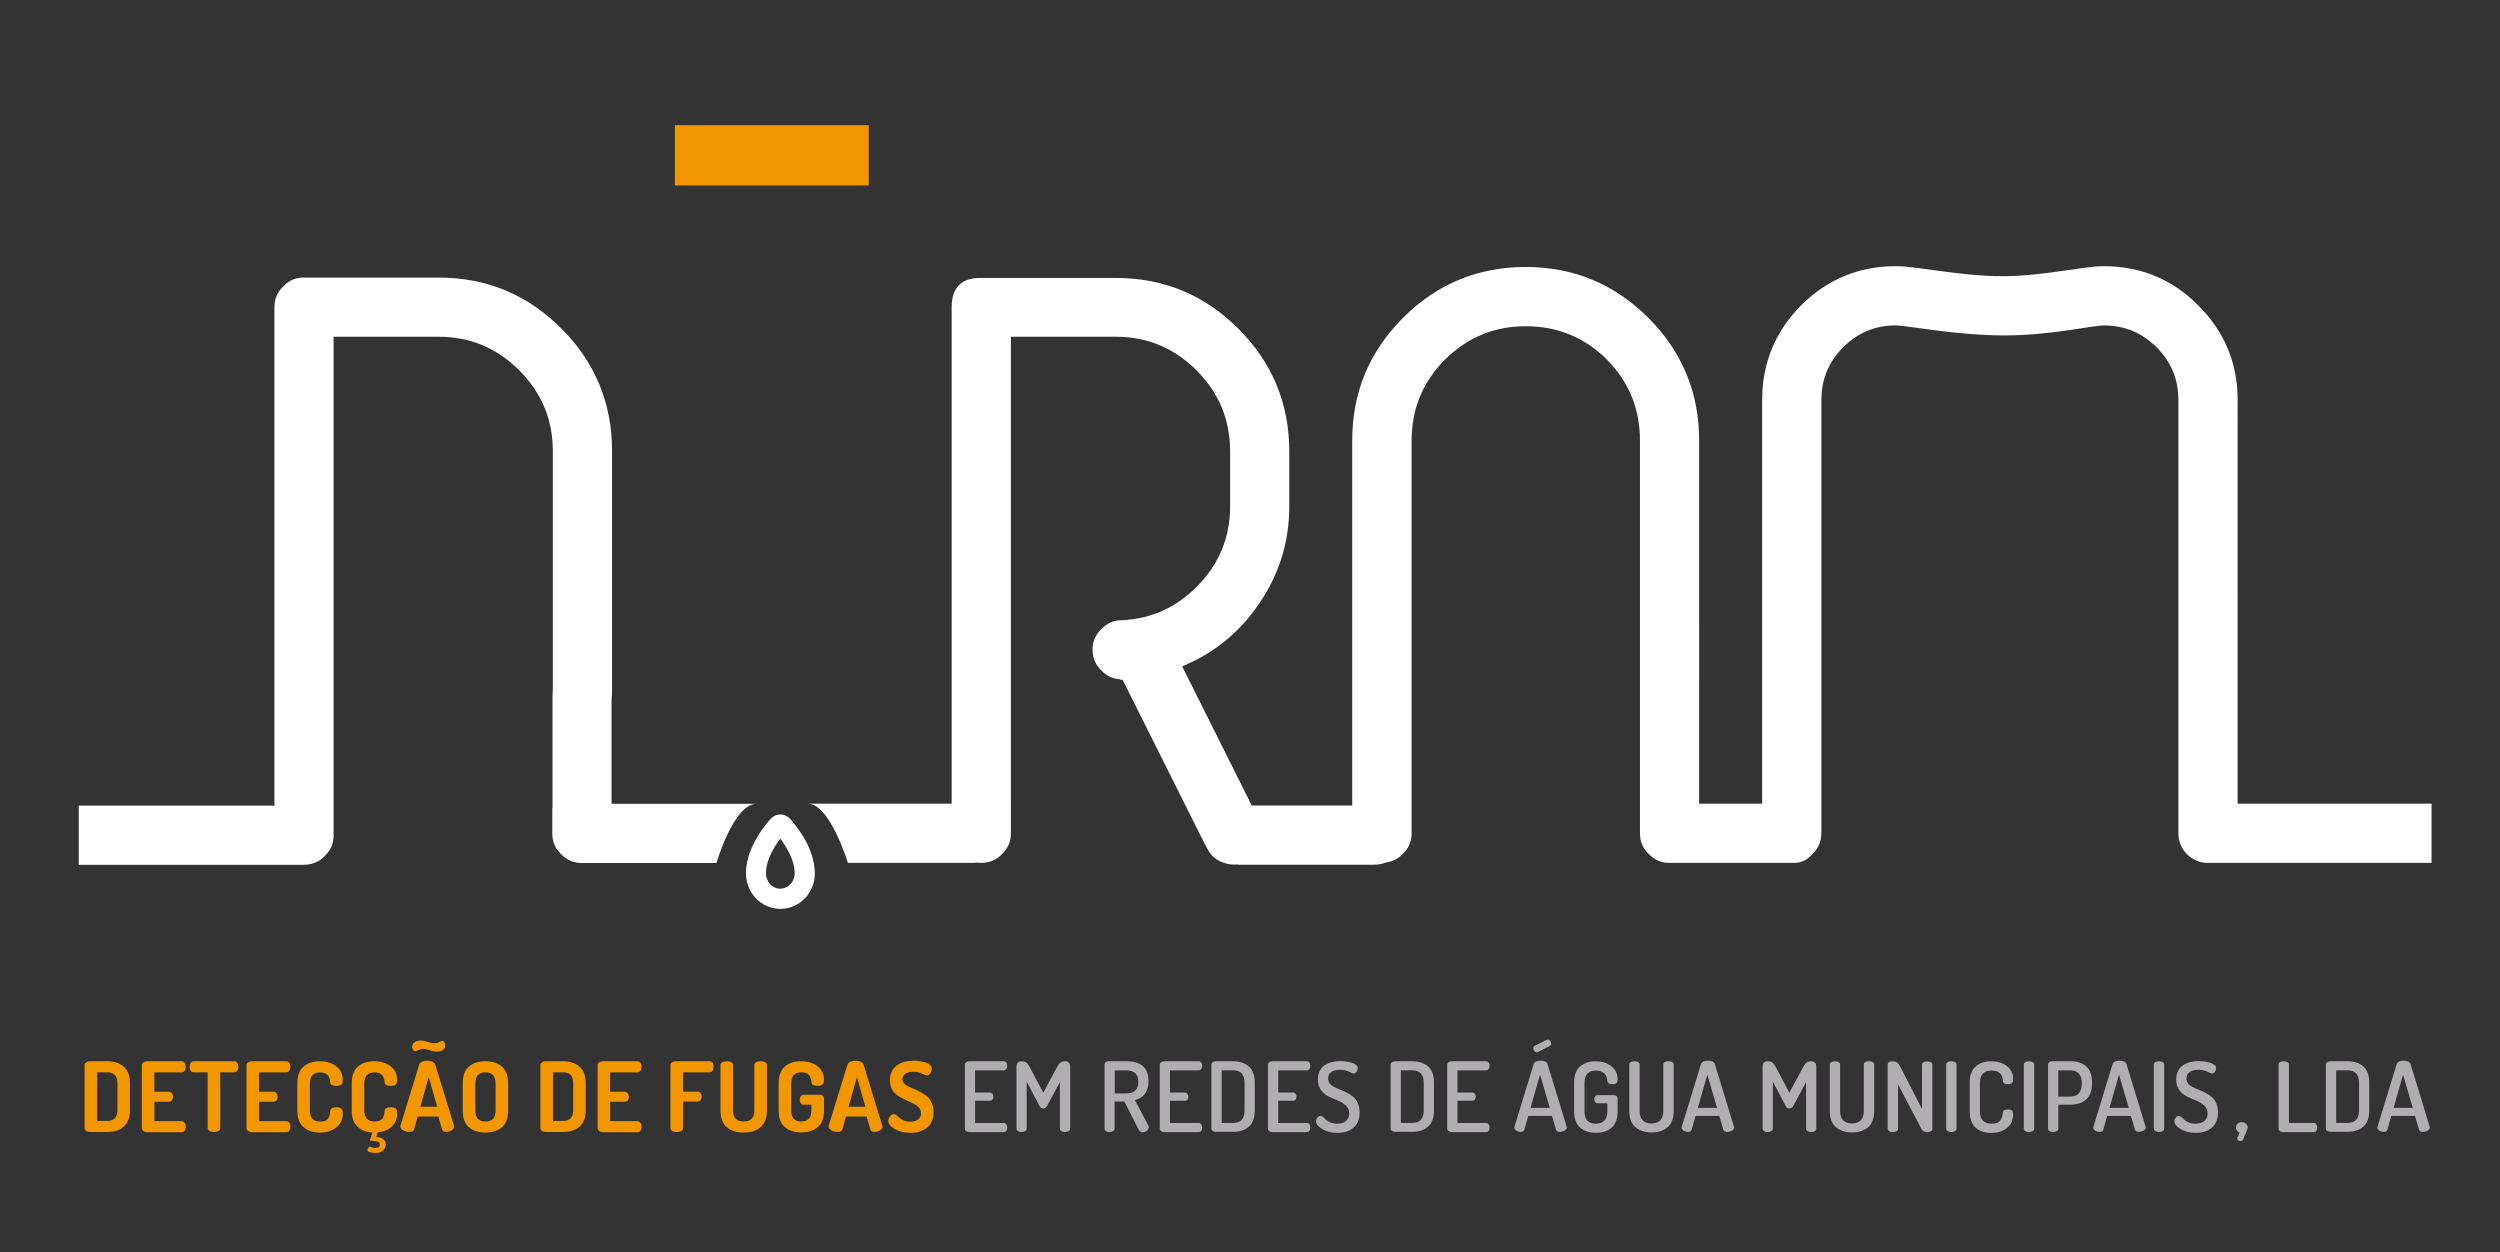 <?xml version="1.0" encoding="utf-8"?>
<!-- Generator: Adobe Illustrator 24.1.2, SVG Export Plug-In . SVG Version: 6.00 Build 0)  -->
<svg version="1.1" id="Layer_1" xmlns="http://www.w3.org/2000/svg" xmlns:xlink="http://www.w3.org/1999/xlink" x="0px" y="0px"
	 viewBox="0 0 341.88 171.25" style="enable-background:new 0 0 341.88 171.25;" xml:space="preserve">
<rect x="0" y="0" width="341.88" height="171.25" fill="#333333" stroke="none"/>
<style type="text/css">
	.st0{fill:#F39700;}
	.st1{fill:#B0AEB1;}
	.st2{fill:#FFFFFF;}
</style>
<g>
	<path class="st0" d="M11.57,154.27v-8.61c0-0.14,0.07-0.26,0.21-0.37c0.14-0.11,0.32-0.16,0.54-0.16h2.34
		c0.94,0,1.7,0.24,2.26,0.73c0.56,0.49,0.85,1.25,0.85,2.3v3.61c0,1.05-0.28,1.82-0.85,2.3c-0.56,0.49-1.32,0.73-2.26,0.73h-2.34
		c-0.22,0-0.4-0.05-0.54-0.16C11.64,154.53,11.57,154.41,11.57,154.27z M13.29,153.29h1.38c0.93,0,1.39-0.51,1.39-1.52v-3.61
		c0-1.01-0.46-1.52-1.39-1.52h-1.38V153.29z"/>
	<path class="st0" d="M19.4,154.26v-8.58c0-0.17,0.07-0.3,0.22-0.4c0.15-0.1,0.33-0.15,0.53-0.15h4.71c0.18,0,0.31,0.08,0.4,0.23
		c0.09,0.15,0.14,0.32,0.14,0.52c0,0.21-0.05,0.39-0.15,0.54c-0.1,0.15-0.23,0.23-0.4,0.23h-3.74v2.65h2.01
		c0.17,0,0.3,0.07,0.4,0.21c0.1,0.14,0.15,0.3,0.15,0.48c0,0.17-0.05,0.32-0.14,0.46c-0.09,0.14-0.23,0.21-0.4,0.21h-2.01v2.66h3.74
		c0.17,0,0.3,0.08,0.4,0.23c0.1,0.15,0.15,0.33,0.15,0.54c0,0.19-0.05,0.37-0.14,0.51c-0.09,0.15-0.23,0.23-0.4,0.23h-4.71
		c-0.2,0-0.38-0.05-0.53-0.15C19.47,154.56,19.4,154.42,19.4,154.26z"/>
	<path class="st0" d="M25.93,145.88c0-0.2,0.05-0.37,0.14-0.52c0.09-0.15,0.23-0.23,0.4-0.23h5.59c0.18,0,0.31,0.08,0.4,0.23
		c0.09,0.15,0.14,0.32,0.14,0.52c0,0.21-0.05,0.38-0.15,0.53c-0.1,0.15-0.23,0.23-0.4,0.23h-1.93v7.62c0,0.17-0.09,0.3-0.26,0.4
		c-0.17,0.1-0.37,0.15-0.6,0.15c-0.24,0-0.44-0.05-0.61-0.15c-0.17-0.1-0.25-0.23-0.25-0.4v-7.62h-1.94c-0.17,0-0.3-0.07-0.4-0.22
		C25.98,146.27,25.93,146.09,25.93,145.88z"/>
	<path class="st0" d="M33.71,154.26v-8.58c0-0.17,0.07-0.3,0.22-0.4c0.15-0.1,0.33-0.15,0.53-0.15h4.71c0.18,0,0.31,0.08,0.4,0.23
		c0.09,0.15,0.14,0.32,0.14,0.52c0,0.21-0.05,0.39-0.15,0.54c-0.1,0.15-0.23,0.23-0.4,0.23h-3.74v2.65h2.01
		c0.17,0,0.3,0.07,0.4,0.21c0.1,0.14,0.15,0.3,0.15,0.48c0,0.17-0.05,0.32-0.14,0.46c-0.09,0.14-0.23,0.21-0.4,0.21h-2.01v2.66h3.74
		c0.17,0,0.3,0.08,0.4,0.23c0.1,0.15,0.15,0.33,0.15,0.54c0,0.19-0.05,0.37-0.14,0.51c-0.09,0.15-0.23,0.23-0.4,0.23h-4.71
		c-0.2,0-0.38-0.05-0.53-0.15C33.78,154.56,33.71,154.42,33.71,154.26z"/>
	<path class="st0" d="M40.66,151.85v-3.69c0-1.04,0.28-1.81,0.85-2.3c0.56-0.49,1.3-0.73,2.21-0.73c0.93,0,1.68,0.23,2.27,0.69
		c0.59,0.46,0.88,1.07,0.88,1.83c0,0.33-0.07,0.55-0.2,0.67c-0.13,0.12-0.35,0.18-0.66,0.18c-0.56,0-0.85-0.18-0.86-0.54
		c-0.01-0.12-0.02-0.21-0.03-0.3c-0.01-0.08-0.05-0.19-0.11-0.33c-0.06-0.14-0.13-0.25-0.22-0.34c-0.09-0.09-0.22-0.17-0.4-0.24
		c-0.18-0.07-0.38-0.1-0.62-0.1c-0.93,0-1.39,0.51-1.39,1.52v3.69c0,1.01,0.47,1.52,1.42,1.52c0.28,0,0.52-0.04,0.71-0.13
		c0.19-0.09,0.33-0.21,0.41-0.38c0.08-0.16,0.14-0.31,0.17-0.44c0.03-0.13,0.05-0.28,0.06-0.47c0.03-0.36,0.31-0.54,0.85-0.54
		c0.31,0,0.53,0.06,0.67,0.18c0.14,0.12,0.21,0.34,0.21,0.67c0,0.79-0.29,1.43-0.88,1.9c-0.59,0.48-1.35,0.71-2.28,0.71
		c-0.91,0-1.64-0.24-2.2-0.73C40.94,153.66,40.66,152.89,40.66,151.85z"/>
	<path class="st0" d="M48.1,151.85v-3.69c0-1.04,0.28-1.81,0.85-2.3c0.56-0.49,1.3-0.73,2.21-0.73c0.93,0,1.68,0.23,2.27,0.69
		c0.59,0.46,0.88,1.07,0.88,1.83c0,0.33-0.07,0.55-0.2,0.67c-0.13,0.12-0.35,0.18-0.66,0.18c-0.56,0-0.85-0.18-0.86-0.54
		c-0.01-0.12-0.02-0.21-0.03-0.3c-0.01-0.08-0.05-0.19-0.11-0.33c-0.06-0.14-0.13-0.25-0.22-0.34c-0.09-0.09-0.22-0.17-0.4-0.24
		c-0.18-0.07-0.38-0.1-0.62-0.1c-0.93,0-1.39,0.51-1.39,1.52v3.68c0,1.01,0.47,1.52,1.42,1.52c0.28,0,0.52-0.04,0.71-0.13
		c0.19-0.09,0.33-0.21,0.41-0.38c0.08-0.16,0.14-0.31,0.17-0.44c0.03-0.13,0.05-0.28,0.06-0.47c0.03-0.36,0.31-0.54,0.85-0.54
		c0.31,0,0.53,0.06,0.67,0.18c0.14,0.12,0.21,0.34,0.21,0.67c0,0.73-0.24,1.32-0.73,1.79c-0.49,0.47-1.14,0.74-1.94,0.82l-0.2,0.62
		c0.43,0.02,0.76,0.12,0.98,0.31c0.22,0.19,0.33,0.42,0.33,0.71c0,0.29-0.11,0.56-0.34,0.8c-0.22,0.24-0.58,0.36-1.05,0.36
		c-0.26,0-0.52-0.03-0.76-0.1c-0.24-0.07-0.36-0.16-0.36-0.28c0-0.08,0.03-0.18,0.09-0.3c0.06-0.12,0.13-0.19,0.22-0.19
		c0.03,0,0.12,0.03,0.28,0.09c0.16,0.06,0.32,0.09,0.49,0.09c0.41,0,0.62-0.15,0.62-0.44c0-0.29-0.21-0.45-0.63-0.49l-0.73-0.07
		l0.32-1.11c-0.84-0.04-1.51-0.31-2.02-0.8C48.35,153.57,48.1,152.84,48.1,151.85z"/>
	<path class="st0" d="M54.74,154.04c0-0.02,0.01-0.07,0.03-0.14l2.56-8.32c0.05-0.17,0.18-0.3,0.39-0.39
		c0.21-0.09,0.44-0.14,0.71-0.14c0.26,0,0.5,0.05,0.71,0.15c0.21,0.1,0.34,0.24,0.4,0.43l2.55,8.32c0.02,0.07,0.03,0.11,0.03,0.13
		c0,0.19-0.12,0.36-0.36,0.5c-0.24,0.14-0.48,0.21-0.73,0.21c-0.33,0-0.52-0.11-0.58-0.34l-0.5-1.76h-2.83l-0.49,1.76
		c-0.07,0.23-0.29,0.34-0.66,0.34c-0.29,0-0.56-0.07-0.83-0.22C54.87,154.43,54.74,154.25,54.74,154.04z M56.36,143.19
		c0-0.24,0.08-0.44,0.24-0.58c0.16-0.14,0.31-0.23,0.46-0.26c0.15-0.03,0.29-0.05,0.44-0.06c0.26,0,0.59,0.06,0.97,0.19
		c0.38,0.13,0.68,0.19,0.91,0.19c0.21,0,0.43-0.05,0.64-0.16c0.22-0.11,0.36-0.16,0.43-0.16c0.15,0,0.26,0.07,0.33,0.2
		c0.07,0.13,0.11,0.25,0.11,0.36c0,0.19-0.04,0.36-0.13,0.48c-0.08,0.13-0.19,0.22-0.33,0.28c-0.14,0.06-0.26,0.1-0.36,0.11
		c-0.11,0.02-0.21,0.03-0.3,0.03c-0.31,0-0.65-0.06-1.02-0.19c-0.37-0.13-0.66-0.19-0.86-0.19c-0.21,0-0.43,0.05-0.65,0.16
		c-0.22,0.11-0.37,0.16-0.44,0.16c-0.15,0-0.26-0.07-0.33-0.2C56.4,143.41,56.36,143.29,56.36,143.19z M57.49,151.35h2.29
		l-1.15-4.06L57.49,151.35z"/>
	<path class="st0" d="M63.28,151.85v-3.69c0-1.05,0.28-1.82,0.84-2.3c0.56-0.49,1.31-0.73,2.26-0.73c0.94,0,1.7,0.24,2.26,0.73
		c0.56,0.49,0.85,1.25,0.85,2.3v3.69c0,1.05-0.28,1.82-0.85,2.3c-0.56,0.48-1.32,0.73-2.26,0.73c-0.94,0-1.7-0.24-2.26-0.73
		C63.56,153.67,63.28,152.9,63.28,151.85z M65,151.85c0,1.01,0.46,1.52,1.38,1.52c0.93,0,1.39-0.51,1.39-1.52v-3.69
		c0-1.01-0.46-1.52-1.39-1.52c-0.92,0-1.38,0.51-1.38,1.52V151.85z"/>
	<path class="st0" d="M73.9,154.27v-8.61c0-0.14,0.07-0.26,0.21-0.37c0.14-0.11,0.32-0.16,0.54-0.16h2.34c0.94,0,1.7,0.24,2.26,0.73
		c0.56,0.49,0.85,1.25,0.85,2.3v3.61c0,1.05-0.28,1.82-0.85,2.3c-0.56,0.49-1.32,0.73-2.26,0.73h-2.34c-0.22,0-0.4-0.05-0.54-0.16
		C73.97,154.53,73.9,154.41,73.9,154.27z M75.62,153.29h1.38c0.93,0,1.39-0.51,1.39-1.52v-3.61c0-1.01-0.46-1.52-1.39-1.52h-1.38
		V153.29z"/>
	<path class="st0" d="M81.73,154.26v-8.58c0-0.17,0.07-0.3,0.22-0.4c0.15-0.1,0.33-0.15,0.53-0.15h4.71c0.18,0,0.31,0.08,0.4,0.23
		c0.09,0.15,0.14,0.32,0.14,0.52c0,0.21-0.05,0.39-0.15,0.54c-0.1,0.15-0.23,0.23-0.4,0.23h-3.74v2.65h2.01
		c0.17,0,0.3,0.07,0.4,0.21c0.1,0.14,0.15,0.3,0.15,0.48c0,0.17-0.05,0.32-0.14,0.46c-0.09,0.14-0.23,0.21-0.4,0.21h-2.01v2.66h3.74
		c0.17,0,0.3,0.08,0.4,0.23c0.1,0.15,0.15,0.33,0.15,0.54c0,0.19-0.05,0.37-0.14,0.51c-0.09,0.15-0.23,0.23-0.4,0.23h-4.71
		c-0.2,0-0.38-0.05-0.53-0.15C81.8,154.56,81.73,154.42,81.73,154.26z"/>
	<path class="st0" d="M91.69,154.26v-8.58c0-0.17,0.07-0.3,0.22-0.4c0.15-0.1,0.33-0.15,0.53-0.15h4.62c0.18,0,0.31,0.07,0.4,0.22
		c0.09,0.15,0.13,0.32,0.13,0.52c0,0.21-0.05,0.39-0.14,0.54c-0.09,0.15-0.22,0.23-0.39,0.23h-3.65v2.65h2.02
		c0.17,0,0.3,0.07,0.39,0.2c0.09,0.13,0.14,0.29,0.14,0.49c0,0.18-0.05,0.33-0.14,0.46c-0.09,0.13-0.22,0.2-0.39,0.2h-2.02v3.63
		c0,0.17-0.09,0.3-0.26,0.4c-0.17,0.1-0.37,0.15-0.6,0.15c-0.24,0-0.44-0.05-0.61-0.15C91.77,154.56,91.69,154.42,91.69,154.26z"/>
	<path class="st0" d="M98.53,151.85v-6.19c0-0.18,0.08-0.31,0.25-0.4c0.17-0.09,0.37-0.13,0.61-0.13c0.24,0,0.44,0.04,0.61,0.13
		c0.17,0.09,0.25,0.22,0.25,0.4v6.19c0,1.01,0.48,1.52,1.45,1.52c0.97,0,1.46-0.51,1.46-1.52v-6.19c0-0.18,0.08-0.31,0.25-0.4
		c0.17-0.09,0.37-0.13,0.61-0.13c0.24,0,0.44,0.04,0.61,0.13c0.17,0.09,0.25,0.22,0.25,0.4v6.19c0,1.04-0.29,1.81-0.87,2.3
		c-0.58,0.49-1.35,0.73-2.31,0.73s-1.73-0.24-2.31-0.73C98.82,153.67,98.53,152.9,98.53,151.85z"/>
	<path class="st0" d="M106.48,151.85v-3.69c0-1.04,0.28-1.81,0.84-2.3c0.56-0.49,1.29-0.73,2.2-0.73c0.93,0,1.7,0.23,2.28,0.69
		c0.59,0.46,0.88,1.08,0.88,1.85c0,0.32-0.07,0.53-0.21,0.65c-0.14,0.11-0.36,0.17-0.65,0.17c-0.56,0-0.85-0.18-0.86-0.54
		c-0.03-0.39-0.14-0.7-0.33-0.95c-0.19-0.24-0.54-0.36-1.04-0.36c-0.93,0-1.39,0.51-1.39,1.52v3.69c0,1.01,0.46,1.52,1.38,1.52
		c0.44,0,0.78-0.13,1.02-0.38c0.24-0.25,0.36-0.63,0.36-1.14v-0.78h-1.07c-0.17,0-0.3-0.07-0.39-0.2c-0.09-0.13-0.14-0.29-0.14-0.48
		c0-0.18,0.05-0.33,0.15-0.47c0.1-0.14,0.23-0.21,0.38-0.21h2.25c0.17,0,0.3,0.05,0.4,0.16c0.1,0.11,0.15,0.24,0.15,0.39v1.57
		c0,1.05-0.28,1.82-0.85,2.3c-0.56,0.48-1.32,0.73-2.26,0.73c-0.94,0-1.7-0.24-2.25-0.73C106.76,153.67,106.48,152.9,106.48,151.85z
		"/>
	<path class="st0" d="M113.31,154.04c0-0.02,0.01-0.07,0.03-0.14l2.56-8.32c0.05-0.17,0.18-0.3,0.39-0.39
		c0.21-0.09,0.44-0.14,0.71-0.14c0.26,0,0.5,0.05,0.71,0.15c0.21,0.1,0.34,0.24,0.4,0.43l2.55,8.32c0.02,0.07,0.03,0.11,0.03,0.13
		c0,0.19-0.12,0.36-0.36,0.5c-0.24,0.14-0.48,0.21-0.73,0.21c-0.33,0-0.52-0.11-0.58-0.34l-0.5-1.76h-2.83l-0.49,1.76
		c-0.07,0.23-0.29,0.34-0.66,0.34c-0.29,0-0.56-0.07-0.83-0.22C113.44,154.43,113.31,154.25,113.31,154.04z M116.05,151.35h2.29
		l-1.15-4.06L116.05,151.35z"/>
	<path class="st0" d="M121.47,153.28c0-0.2,0.08-0.41,0.23-0.61c0.15-0.21,0.33-0.31,0.52-0.31c0.11,0,0.24,0.05,0.39,0.16
		c0.15,0.11,0.29,0.23,0.42,0.36c0.14,0.13,0.33,0.25,0.59,0.36c0.26,0.11,0.54,0.16,0.85,0.16c0.42,0,0.78-0.1,1.06-0.29
		c0.28-0.19,0.42-0.48,0.42-0.86c0-0.26-0.08-0.5-0.23-0.71c-0.15-0.21-0.36-0.38-0.61-0.52c-0.25-0.14-0.53-0.27-0.83-0.4
		c-0.3-0.13-0.6-0.27-0.91-0.43c-0.3-0.16-0.58-0.34-0.83-0.54c-0.25-0.2-0.45-0.46-0.61-0.79c-0.15-0.33-0.23-0.71-0.23-1.13
		c0-0.47,0.09-0.89,0.28-1.26c0.19-0.36,0.44-0.64,0.76-0.84c0.32-0.2,0.66-0.35,1.02-0.44c0.36-0.09,0.74-0.14,1.15-0.14
		c0.23,0,0.47,0.02,0.73,0.05c0.26,0.03,0.53,0.08,0.81,0.16c0.29,0.07,0.52,0.19,0.7,0.34c0.18,0.15,0.27,0.34,0.27,0.54
		c0,0.2-0.06,0.4-0.18,0.61c-0.12,0.21-0.29,0.32-0.5,0.32c-0.08,0-0.3-0.08-0.65-0.25c-0.35-0.17-0.74-0.25-1.18-0.25
		c-0.48,0-0.84,0.09-1.1,0.27c-0.26,0.18-0.39,0.43-0.39,0.75c0,0.26,0.11,0.48,0.32,0.67c0.21,0.19,0.47,0.34,0.79,0.46
		c0.31,0.12,0.65,0.27,1.02,0.45c0.37,0.18,0.71,0.38,1.02,0.59c0.31,0.21,0.58,0.52,0.79,0.92c0.21,0.4,0.32,0.87,0.32,1.41
		c0,0.9-0.29,1.6-0.87,2.09c-0.58,0.49-1.34,0.74-2.28,0.74c-0.84,0-1.56-0.17-2.16-0.52C121.77,154.06,121.47,153.68,121.47,153.28
		z"/>
</g>
<g>
	<path class="st1" d="M131.95,154.34v-8.74c0-0.14,0.06-0.25,0.18-0.34c0.12-0.08,0.27-0.13,0.44-0.13h4.71
		c0.15,0,0.26,0.06,0.34,0.19c0.08,0.12,0.12,0.27,0.12,0.42c0,0.18-0.04,0.33-0.13,0.45c-0.08,0.12-0.2,0.19-0.34,0.19h-3.93v3.03
		h2.04c0.14,0,0.25,0.06,0.34,0.17c0.08,0.11,0.13,0.25,0.13,0.4c0,0.14-0.04,0.27-0.12,0.38c-0.08,0.11-0.19,0.17-0.34,0.17h-2.04
		v3.04h3.93c0.14,0,0.25,0.06,0.34,0.19c0.08,0.12,0.13,0.27,0.13,0.45c0,0.16-0.04,0.3-0.12,0.42c-0.08,0.12-0.19,0.19-0.34,0.19
		h-4.71c-0.17,0-0.31-0.04-0.44-0.13C132.01,154.59,131.95,154.48,131.95,154.34z"/>
	<path class="st1" d="M139.01,154.34v-8.51c0-0.24,0.07-0.41,0.2-0.53c0.13-0.12,0.3-0.17,0.5-0.17c0.26,0,0.47,0.06,0.63,0.17
		c0.16,0.11,0.32,0.32,0.48,0.63l1.85,3.51l1.88-3.51c0.16-0.31,0.32-0.52,0.48-0.63c0.16-0.11,0.37-0.17,0.62-0.17
		c0.2,0,0.37,0.06,0.5,0.17c0.13,0.11,0.2,0.29,0.2,0.53v8.51c0,0.14-0.07,0.25-0.21,0.34c-0.14,0.08-0.3,0.13-0.5,0.13
		c-0.19,0-0.35-0.04-0.49-0.13c-0.14-0.08-0.21-0.2-0.21-0.34v-6.35l-1.77,3.28c-0.13,0.21-0.3,0.32-0.52,0.32
		c-0.21,0-0.37-0.11-0.48-0.32l-1.77-3.36v6.43c0,0.14-0.07,0.25-0.21,0.34c-0.14,0.08-0.3,0.13-0.5,0.13
		c-0.18,0-0.35-0.04-0.49-0.13C139.08,154.59,139.01,154.48,139.01,154.34z"/>
	<path class="st1" d="M151.05,154.34v-8.76c0-0.12,0.04-0.23,0.13-0.32c0.09-0.09,0.2-0.13,0.33-0.13h2.51c2.03,0,3.04,0.9,3.04,2.7
		c0,0.75-0.17,1.33-0.5,1.76c-0.34,0.43-0.79,0.71-1.36,0.85l1.85,3.49c0.04,0.06,0.05,0.13,0.05,0.2c0,0.18-0.09,0.34-0.27,0.49
		c-0.18,0.15-0.37,0.23-0.58,0.23c-0.23,0-0.41-0.14-0.56-0.41l-1.93-3.8h-1.34v3.7c0,0.14-0.07,0.25-0.21,0.34s-0.3,0.13-0.5,0.13
		c-0.18,0-0.35-0.04-0.48-0.13C151.12,154.59,151.05,154.48,151.05,154.34z M152.44,149.52h1.59c1.09,0,1.64-0.53,1.64-1.57
		c0-1.05-0.55-1.57-1.64-1.57h-1.59V149.52z"/>
	<path class="st1" d="M158.6,154.34v-8.74c0-0.14,0.06-0.25,0.19-0.34c0.12-0.08,0.27-0.13,0.44-0.13h4.71
		c0.15,0,0.26,0.06,0.34,0.19c0.08,0.12,0.12,0.27,0.12,0.42c0,0.18-0.04,0.33-0.13,0.45c-0.08,0.12-0.2,0.19-0.34,0.19H160v3.03
		h2.04c0.14,0,0.25,0.06,0.34,0.17c0.08,0.11,0.13,0.25,0.13,0.4c0,0.14-0.04,0.27-0.12,0.38c-0.08,0.11-0.19,0.17-0.34,0.17H160
		v3.04h3.93c0.14,0,0.25,0.06,0.34,0.19c0.08,0.12,0.13,0.27,0.13,0.45c0,0.16-0.04,0.3-0.12,0.42c-0.08,0.12-0.19,0.19-0.34,0.19
		h-4.71c-0.17,0-0.31-0.04-0.44-0.13C158.66,154.59,158.6,154.48,158.6,154.34z"/>
	<path class="st1" d="M165.66,154.35v-8.77c0-0.12,0.06-0.23,0.18-0.32c0.12-0.09,0.27-0.13,0.44-0.13h2.34
		c0.9,0,1.62,0.24,2.16,0.71c0.54,0.48,0.81,1.22,0.81,2.23v3.77c0,1.01-0.27,1.76-0.81,2.23c-0.54,0.48-1.26,0.71-2.16,0.71h-2.34
		c-0.18,0-0.32-0.04-0.44-0.13C165.72,154.58,165.66,154.47,165.66,154.35z M167.07,153.56h1.56c1.05,0,1.57-0.57,1.57-1.71v-3.77
		c0-1.14-0.52-1.71-1.57-1.71h-1.56V153.56z"/>
	<path class="st1" d="M173.39,154.34v-8.74c0-0.14,0.06-0.25,0.19-0.34c0.12-0.08,0.27-0.13,0.44-0.13h4.71
		c0.15,0,0.26,0.06,0.34,0.19c0.08,0.12,0.12,0.27,0.12,0.42c0,0.18-0.04,0.33-0.12,0.45c-0.08,0.12-0.2,0.19-0.34,0.19h-3.93v3.03
		h2.04c0.14,0,0.25,0.06,0.34,0.17c0.08,0.11,0.12,0.25,0.12,0.4c0,0.14-0.04,0.27-0.12,0.38c-0.08,0.11-0.19,0.17-0.34,0.17h-2.04
		v3.04h3.93c0.14,0,0.25,0.06,0.34,0.19c0.08,0.12,0.12,0.27,0.12,0.45c0,0.16-0.04,0.3-0.12,0.42c-0.08,0.12-0.19,0.19-0.34,0.19
		h-4.71c-0.17,0-0.31-0.04-0.44-0.13C173.45,154.59,173.39,154.48,173.39,154.34z"/>
	<path class="st1" d="M179.97,153.34c0-0.17,0.06-0.34,0.19-0.5c0.12-0.17,0.27-0.25,0.42-0.25c0.1,0,0.21,0.06,0.35,0.17
		c0.14,0.11,0.27,0.23,0.4,0.37c0.13,0.13,0.33,0.25,0.6,0.37c0.27,0.11,0.57,0.17,0.91,0.17c0.5,0,0.91-0.12,1.21-0.36
		c0.3-0.24,0.46-0.59,0.46-1.05c0-0.42-0.15-0.78-0.44-1.06c-0.29-0.28-0.65-0.51-1.07-0.68c-0.42-0.17-0.84-0.35-1.26-0.55
		c-0.42-0.19-0.78-0.49-1.08-0.88c-0.3-0.39-0.44-0.88-0.44-1.46c0-0.47,0.09-0.87,0.27-1.21c0.18-0.34,0.42-0.61,0.73-0.79
		c0.31-0.18,0.63-0.32,0.97-0.4c0.34-0.08,0.7-0.12,1.08-0.12c0.24,0,0.49,0.01,0.75,0.05c0.26,0.03,0.52,0.08,0.77,0.15
		c0.26,0.07,0.47,0.17,0.64,0.3c0.17,0.13,0.25,0.28,0.25,0.44c0,0.17-0.05,0.33-0.16,0.5c-0.11,0.17-0.25,0.25-0.42,0.25
		c-0.09,0-0.21-0.04-0.36-0.13c-0.15-0.08-0.35-0.17-0.6-0.25c-0.25-0.08-0.54-0.13-0.87-0.13c-0.5,0-0.9,0.1-1.2,0.3
		c-0.3,0.2-0.45,0.5-0.45,0.91c0,0.27,0.08,0.49,0.24,0.69c0.16,0.19,0.36,0.35,0.62,0.47c0.25,0.12,0.53,0.25,0.84,0.37
		c0.31,0.12,0.62,0.26,0.92,0.42c0.3,0.16,0.58,0.34,0.83,0.55c0.25,0.21,0.46,0.49,0.62,0.86c0.16,0.36,0.24,0.78,0.24,1.26
		c0,0.91-0.28,1.61-0.83,2.08c-0.55,0.48-1.28,0.72-2.19,0.72c-0.81,0-1.5-0.17-2.07-0.51
		C180.26,154.06,179.97,153.71,179.97,153.34z"/>
	<path class="st1" d="M190.17,154.35v-8.77c0-0.12,0.06-0.23,0.18-0.32c0.12-0.09,0.27-0.13,0.44-0.13h2.34
		c0.9,0,1.62,0.24,2.16,0.71c0.54,0.48,0.81,1.22,0.81,2.23v3.77c0,1.01-0.27,1.76-0.81,2.23c-0.54,0.48-1.26,0.71-2.16,0.71h-2.34
		c-0.18,0-0.32-0.04-0.44-0.13C190.23,154.58,190.17,154.47,190.17,154.35z M191.57,153.56h1.56c1.05,0,1.57-0.57,1.57-1.71v-3.77
		c0-1.14-0.52-1.71-1.57-1.71h-1.56V153.56z"/>
	<path class="st1" d="M197.91,154.34v-8.74c0-0.14,0.06-0.25,0.18-0.34c0.12-0.08,0.27-0.13,0.44-0.13h4.71
		c0.15,0,0.26,0.06,0.34,0.19c0.08,0.12,0.12,0.27,0.12,0.42c0,0.18-0.04,0.33-0.12,0.45c-0.08,0.12-0.2,0.19-0.34,0.19h-3.93v3.03
		h2.04c0.14,0,0.25,0.06,0.34,0.17c0.08,0.11,0.12,0.25,0.12,0.4c0,0.14-0.04,0.27-0.12,0.38c-0.08,0.11-0.19,0.17-0.34,0.17h-2.04
		v3.04h3.93c0.14,0,0.25,0.06,0.34,0.19c0.08,0.12,0.12,0.27,0.12,0.45c0,0.16-0.04,0.3-0.12,0.42c-0.08,0.12-0.19,0.19-0.34,0.19
		h-4.71c-0.17,0-0.31-0.04-0.44-0.13C197.97,154.59,197.91,154.48,197.91,154.34z"/>
	<path class="st1" d="M207.09,154.22c0-0.05,0-0.09,0.01-0.12l2.63-8.57c0.11-0.32,0.43-0.48,0.94-0.48c0.52,0,0.84,0.15,0.95,0.44
		l2.62,8.57c0.02,0.06,0.03,0.1,0.03,0.12c0,0.17-0.1,0.31-0.31,0.43c-0.21,0.12-0.42,0.18-0.65,0.18c-0.28,0-0.45-0.1-0.52-0.29
		l-0.55-1.89h-3.25l-0.54,1.89c-0.06,0.19-0.22,0.29-0.49,0.29c-0.21,0-0.41-0.06-0.59-0.17
		C207.18,154.51,207.09,154.38,207.09,154.22z M209.31,151.5h2.62l-1.33-4.54L209.31,151.5z M209.68,143.36
		c0-0.16,0.07-0.27,0.2-0.34l1.64-0.83c0.07-0.02,0.12-0.03,0.15-0.03c0.12,0,0.23,0.06,0.32,0.17c0.09,0.11,0.13,0.24,0.13,0.37
		c0,0.18-0.07,0.29-0.21,0.36l-1.6,0.81c-0.05,0.03-0.1,0.04-0.16,0.04c-0.12,0-0.23-0.06-0.32-0.17
		C209.73,143.61,209.68,143.49,209.68,143.36z"/>
	<path class="st1" d="M215.26,151.93v-3.85c0-1.01,0.27-1.76,0.81-2.23c0.54-0.48,1.24-0.71,2.12-0.71c0.89,0,1.62,0.22,2.18,0.67
		c0.56,0.45,0.84,1.04,0.84,1.78c0,0.26-0.06,0.43-0.17,0.53c-0.11,0.1-0.29,0.15-0.53,0.15c-0.46,0-0.69-0.15-0.7-0.46
		c-0.1-0.94-0.62-1.41-1.57-1.41c-1.04,0-1.56,0.57-1.56,1.71v3.85c0,1.14,0.52,1.71,1.56,1.71c0.5,0,0.89-0.14,1.16-0.42
		c0.27-0.28,0.41-0.71,0.41-1.29v-1.09h-1.34c-0.14,0-0.25-0.05-0.33-0.16c-0.08-0.11-0.12-0.24-0.12-0.4
		c0-0.14,0.04-0.27,0.12-0.38c0.08-0.11,0.19-0.17,0.33-0.17h2.27c0.14,0,0.25,0.05,0.34,0.14c0.08,0.09,0.13,0.21,0.13,0.34v1.73
		c0,1.01-0.27,1.76-0.81,2.23c-0.54,0.48-1.26,0.71-2.16,0.71s-1.62-0.24-2.16-0.71C215.53,153.69,215.26,152.94,215.26,151.93z"/>
	<path class="st1" d="M222.81,151.93v-6.35c0-0.15,0.07-0.26,0.2-0.34c0.14-0.08,0.3-0.11,0.5-0.11c0.19,0,0.36,0.04,0.5,0.11
		c0.14,0.08,0.21,0.19,0.21,0.34v6.35c0,0.57,0.14,1,0.42,1.28c0.28,0.28,0.68,0.42,1.19,0.42c1.08,0,1.63-0.57,1.63-1.71v-6.35
		c0-0.15,0.07-0.26,0.21-0.34c0.14-0.08,0.3-0.11,0.5-0.11c0.19,0,0.36,0.04,0.5,0.11c0.14,0.08,0.21,0.19,0.21,0.34v6.35
		c0,1.01-0.28,1.76-0.83,2.23c-0.55,0.48-1.28,0.71-2.2,0.71c-0.91,0-1.64-0.24-2.19-0.71
		C223.09,153.69,222.81,152.94,222.81,151.93z"/>
	<path class="st1" d="M229.97,154.22c0-0.05,0-0.09,0.01-0.12l2.63-8.57c0.11-0.32,0.43-0.48,0.94-0.48c0.52,0,0.84,0.15,0.95,0.44
		l2.62,8.57c0.02,0.06,0.03,0.1,0.03,0.12c0,0.17-0.1,0.31-0.31,0.43c-0.21,0.12-0.42,0.18-0.65,0.18c-0.28,0-0.45-0.1-0.52-0.29
		l-0.55-1.89h-3.25l-0.54,1.89c-0.06,0.19-0.22,0.29-0.49,0.29c-0.21,0-0.41-0.06-0.59-0.17
		C230.07,154.51,229.97,154.38,229.97,154.22z M232.19,151.5h2.62l-1.33-4.54L232.19,151.5z"/>
	<path class="st1" d="M241.04,154.34v-8.51c0-0.24,0.07-0.41,0.2-0.53c0.13-0.12,0.3-0.17,0.5-0.17c0.26,0,0.47,0.06,0.63,0.17
		c0.16,0.11,0.32,0.32,0.48,0.63l1.85,3.51l1.88-3.51c0.16-0.31,0.32-0.52,0.48-0.63c0.16-0.11,0.37-0.17,0.62-0.17
		c0.2,0,0.37,0.06,0.5,0.17c0.13,0.11,0.2,0.29,0.2,0.53v8.51c0,0.14-0.07,0.25-0.2,0.34c-0.14,0.08-0.3,0.13-0.5,0.13
		c-0.18,0-0.35-0.04-0.49-0.13c-0.14-0.08-0.21-0.2-0.21-0.34v-6.35l-1.77,3.28c-0.13,0.21-0.3,0.32-0.52,0.32
		c-0.21,0-0.37-0.11-0.48-0.32l-1.77-3.36v6.43c0,0.14-0.07,0.25-0.21,0.34c-0.14,0.08-0.3,0.13-0.5,0.13
		c-0.19,0-0.35-0.04-0.49-0.13C241.11,154.59,241.04,154.48,241.04,154.34z"/>
	<path class="st1" d="M250.23,151.93v-6.35c0-0.15,0.07-0.26,0.2-0.34c0.14-0.08,0.3-0.11,0.5-0.11c0.19,0,0.36,0.04,0.5,0.11
		c0.14,0.08,0.21,0.19,0.21,0.34v6.35c0,0.57,0.14,1,0.42,1.28c0.28,0.28,0.68,0.42,1.19,0.42c1.08,0,1.63-0.57,1.63-1.71v-6.35
		c0-0.15,0.07-0.26,0.21-0.34c0.14-0.08,0.3-0.11,0.5-0.11s0.36,0.04,0.5,0.11c0.14,0.08,0.21,0.19,0.21,0.34v6.35
		c0,1.01-0.28,1.76-0.83,2.23c-0.55,0.48-1.28,0.71-2.2,0.71c-0.91,0-1.64-0.24-2.19-0.71
		C250.51,153.69,250.23,152.94,250.23,151.93z"/>
	<path class="st1" d="M258.14,154.34v-8.74c0-0.31,0.23-0.46,0.7-0.46c0.25,0,0.45,0.06,0.6,0.17c0.15,0.11,0.3,0.32,0.46,0.63
		l2.94,5.73v-6.07c0-0.15,0.07-0.26,0.21-0.34c0.14-0.08,0.3-0.11,0.5-0.11c0.19,0,0.36,0.04,0.5,0.11
		c0.14,0.08,0.21,0.19,0.21,0.34v8.76c0,0.14-0.07,0.25-0.21,0.34c-0.14,0.08-0.3,0.13-0.5,0.13c-0.37,0-0.65-0.17-0.83-0.52
		l-3.16-6.02v6.07c0,0.14-0.07,0.25-0.21,0.34c-0.14,0.08-0.3,0.13-0.5,0.13c-0.19,0-0.35-0.04-0.49-0.13
		C258.21,154.59,258.14,154.48,258.14,154.34z"/>
	<path class="st1" d="M266.14,154.34v-8.76c0-0.15,0.07-0.26,0.21-0.34c0.14-0.08,0.3-0.11,0.5-0.11c0.19,0,0.36,0.04,0.5,0.11
		c0.14,0.08,0.21,0.19,0.21,0.34v8.76c0,0.14-0.07,0.25-0.21,0.34c-0.14,0.08-0.3,0.13-0.5,0.13c-0.18,0-0.35-0.04-0.49-0.13
		C266.21,154.59,266.14,154.48,266.14,154.34z"/>
	<path class="st1" d="M269.36,151.93v-3.85c0-1.01,0.27-1.76,0.81-2.23c0.54-0.48,1.25-0.71,2.12-0.71c0.9,0,1.62,0.22,2.18,0.67
		c0.55,0.45,0.83,1.02,0.83,1.73c0,0.28-0.05,0.47-0.16,0.58c-0.11,0.1-0.29,0.15-0.54,0.15c-0.46,0-0.69-0.15-0.7-0.46
		c-0.05-0.94-0.57-1.41-1.55-1.41c-1.06,0-1.59,0.57-1.59,1.71v3.85c0,1.14,0.54,1.71,1.61,1.71c0.32,0,0.58-0.05,0.79-0.14
		s0.36-0.23,0.46-0.4c0.09-0.18,0.16-0.33,0.19-0.46c0.03-0.13,0.06-0.29,0.08-0.49c0.03-0.31,0.26-0.46,0.69-0.46
		c0.26,0,0.44,0.05,0.55,0.15c0.11,0.1,0.17,0.29,0.17,0.58c0,0.73-0.28,1.33-0.83,1.79c-0.56,0.46-1.28,0.69-2.18,0.69
		c-0.87,0-1.58-0.24-2.12-0.71C269.62,153.69,269.36,152.94,269.36,151.93z"/>
	<path class="st1" d="M276.76,154.34v-8.76c0-0.15,0.07-0.26,0.21-0.34c0.14-0.08,0.3-0.11,0.5-0.11c0.19,0,0.36,0.04,0.5,0.11
		c0.14,0.08,0.21,0.19,0.21,0.34v8.76c0,0.14-0.07,0.25-0.21,0.34c-0.14,0.08-0.3,0.13-0.5,0.13c-0.19,0-0.35-0.04-0.49-0.13
		C276.83,154.59,276.76,154.48,276.76,154.34z"/>
	<path class="st1" d="M280.07,154.34v-8.76c0-0.12,0.05-0.23,0.15-0.32c0.1-0.09,0.23-0.13,0.39-0.13h2.58
		c0.88,0,1.59,0.23,2.11,0.7c0.52,0.47,0.79,1.2,0.79,2.21v0.11c0,1-0.27,1.74-0.81,2.21c-0.54,0.47-1.26,0.71-2.16,0.71h-1.64v3.27
		c0,0.14-0.07,0.25-0.21,0.34c-0.14,0.08-0.3,0.13-0.5,0.13c-0.19,0-0.35-0.04-0.49-0.13C280.14,154.59,280.07,154.48,280.07,154.34
		z M281.47,149.96h1.64c0.5,0,0.89-0.14,1.16-0.43c0.27-0.29,0.41-0.72,0.41-1.29v-0.16c0-0.57-0.14-1-0.41-1.28
		c-0.27-0.28-0.66-0.42-1.16-0.42h-1.64V149.96z"/>
	<path class="st1" d="M286.26,154.22c0-0.05,0-0.09,0.01-0.12l2.63-8.57c0.11-0.32,0.43-0.48,0.94-0.48c0.52,0,0.84,0.15,0.95,0.44
		l2.62,8.57c0.02,0.06,0.03,0.1,0.03,0.12c0,0.17-0.1,0.31-0.31,0.43c-0.21,0.12-0.42,0.18-0.65,0.18c-0.28,0-0.45-0.1-0.52-0.29
		l-0.55-1.89h-3.25l-0.54,1.89c-0.06,0.19-0.22,0.29-0.49,0.29c-0.21,0-0.41-0.06-0.59-0.17
		C286.35,154.51,286.26,154.38,286.26,154.22z M288.48,151.5h2.63l-1.33-4.54L288.48,151.5z"/>
	<path class="st1" d="M294.54,154.34v-8.76c0-0.15,0.07-0.26,0.21-0.34c0.14-0.08,0.3-0.11,0.5-0.11s0.36,0.04,0.5,0.11
		c0.14,0.08,0.21,0.19,0.21,0.34v8.76c0,0.14-0.07,0.25-0.21,0.34c-0.14,0.08-0.3,0.13-0.5,0.13c-0.19,0-0.35-0.04-0.49-0.13
		C294.61,154.59,294.54,154.48,294.54,154.34z"/>
	<path class="st1" d="M297.35,153.34c0-0.17,0.06-0.34,0.19-0.5c0.12-0.17,0.27-0.25,0.42-0.25c0.1,0,0.21,0.06,0.35,0.17
		c0.14,0.11,0.27,0.23,0.4,0.37c0.13,0.13,0.33,0.25,0.6,0.37c0.27,0.11,0.57,0.17,0.91,0.17c0.5,0,0.91-0.12,1.21-0.36
		c0.3-0.24,0.46-0.59,0.46-1.05c0-0.42-0.15-0.78-0.44-1.06c-0.3-0.28-0.65-0.51-1.07-0.68c-0.42-0.17-0.84-0.35-1.26-0.55
		c-0.42-0.19-0.78-0.49-1.08-0.88c-0.29-0.39-0.44-0.88-0.44-1.46c0-0.47,0.09-0.87,0.27-1.21c0.18-0.34,0.43-0.61,0.73-0.79
		c0.31-0.18,0.63-0.32,0.97-0.4c0.34-0.08,0.7-0.12,1.08-0.12c0.24,0,0.49,0.01,0.75,0.05c0.26,0.03,0.52,0.08,0.77,0.15
		c0.26,0.07,0.47,0.17,0.64,0.3c0.17,0.13,0.25,0.28,0.25,0.44c0,0.17-0.05,0.33-0.16,0.5c-0.11,0.17-0.25,0.25-0.42,0.25
		c-0.09,0-0.21-0.04-0.36-0.13c-0.15-0.08-0.35-0.17-0.6-0.25c-0.25-0.08-0.54-0.13-0.87-0.13c-0.5,0-0.9,0.1-1.2,0.3
		c-0.3,0.2-0.45,0.5-0.45,0.91c0,0.27,0.08,0.49,0.24,0.69c0.16,0.19,0.36,0.35,0.62,0.47c0.25,0.12,0.53,0.25,0.84,0.37
		c0.31,0.12,0.62,0.26,0.92,0.42c0.3,0.16,0.58,0.34,0.83,0.55c0.25,0.21,0.46,0.49,0.62,0.86c0.16,0.36,0.24,0.78,0.24,1.26
		c0,0.91-0.28,1.61-0.83,2.08c-0.55,0.48-1.28,0.72-2.19,0.72c-0.81,0-1.5-0.17-2.07-0.51
		C297.64,154.06,297.35,153.71,297.35,153.34z"/>
	<path class="st1" d="M305.77,154.2c0-0.21,0.08-0.38,0.23-0.53c0.15-0.14,0.34-0.22,0.57-0.22c0.22,0,0.41,0.07,0.57,0.22
		c0.16,0.15,0.24,0.32,0.24,0.53c0,0.13-0.22,0.69-0.65,1.66c-0.06,0.12-0.17,0.19-0.32,0.19c-0.12,0-0.22-0.03-0.32-0.09
		c-0.1-0.06-0.15-0.15-0.15-0.26c0-0.07,0.01-0.12,0.04-0.16l0.29-0.66C305.94,154.75,305.77,154.52,305.77,154.2z"/>
	<path class="st1" d="M311.6,154.34v-8.76c0-0.15,0.07-0.26,0.21-0.34c0.14-0.08,0.3-0.11,0.5-0.11s0.36,0.04,0.5,0.11
		c0.14,0.08,0.21,0.19,0.21,0.34v7.98h3.44c0.13,0,0.24,0.06,0.31,0.19c0.08,0.12,0.11,0.27,0.11,0.44c0,0.17-0.04,0.31-0.11,0.44
		c-0.08,0.12-0.18,0.19-0.31,0.19h-4.22c-0.17,0-0.31-0.04-0.44-0.13C311.66,154.59,311.6,154.48,311.6,154.34z"/>
	<path class="st1" d="M318.07,154.35v-8.77c0-0.12,0.06-0.23,0.18-0.32c0.12-0.09,0.27-0.13,0.44-0.13h2.34
		c0.9,0,1.62,0.24,2.16,0.71c0.54,0.48,0.81,1.22,0.81,2.23v3.77c0,1.01-0.27,1.76-0.81,2.23c-0.54,0.48-1.26,0.71-2.16,0.71h-2.34
		c-0.18,0-0.32-0.04-0.44-0.13C318.13,154.58,318.07,154.47,318.07,154.35z M319.47,153.56h1.56c1.05,0,1.57-0.57,1.57-1.71v-3.77
		c0-1.14-0.52-1.71-1.57-1.71h-1.56V153.56z"/>
	<path class="st1" d="M325.11,154.22c0-0.05,0-0.09,0.01-0.12l2.63-8.57c0.11-0.32,0.43-0.48,0.94-0.48c0.52,0,0.84,0.15,0.95,0.44
		l2.62,8.57c0.02,0.06,0.03,0.1,0.03,0.12c0,0.17-0.1,0.31-0.31,0.43c-0.21,0.12-0.42,0.18-0.65,0.18c-0.28,0-0.45-0.1-0.52-0.29
		l-0.55-1.89h-3.25l-0.54,1.89c-0.06,0.19-0.22,0.29-0.49,0.29c-0.21,0-0.41-0.06-0.59-0.17
		C325.2,154.51,325.11,154.38,325.11,154.22z M327.33,151.5h2.62l-1.33-4.54L327.33,151.5z"/>
</g>
<path class="st2" d="M41.55,37.95c-1.11,0-2.05,0.4-2.81,1.21c-0.81,0.77-1.21,1.71-1.21,2.82v67.89c0,0.1,0.02,0.2,0.03,0.3H10.77
	v8.09h30.78c1.15,0,2.11-0.4,2.87-1.21c0.81-0.76,1.21-1.72,1.21-2.87c0-0.1-0.02-0.2-0.03-0.3h0.02v-8.1V68.25V46.05h14.36
	c4.29,0,7.96,1.53,11.02,4.59c3.06,3.06,4.6,6.74,4.6,11.03v32.62c0,0.3-0.02,0.59-0.04,0.88v15.27c-0.02,0.09-0.03,0.15-0.03,0.19
	v3.37c0,1.11,0.4,2.05,1.21,2.81c0.76,0.8,1.7,1.21,2.81,1.21h18.43c0,0,2.34-8.1,5.49-8.1H83.63V95.88
	c0.03-0.53,0.07-1.06,0.07-1.6V61.67c0-6.55-2.32-12.14-6.95-16.76c-4.63-4.63-10.22-6.95-16.77-6.95H41.55z"/>
<path class="st2" d="M273.82,37.77c-5.77,0-11.61-1.37-14.58-1.37c-5.02,0-9.32,1.78-12.92,5.34c-3.56,3.6-5.34,7.91-5.34,12.92
	v55.24h-8.62V60.23c0-6.55-2.32-12.14-6.95-16.77c-4.63-4.63-10.22-6.95-16.77-6.95c-6.55,0-12.13,2.32-16.77,6.95
	c-4.63,4.63-6.95,10.22-6.95,16.77v49.93h-13.74l-9.52-19.04c4.37-1.8,7.87-4.65,10.51-8.55c2.76-4.02,4.14-8.46,4.14-13.32v-7.52
	c0-6.55-2.32-12.13-6.95-16.77c-4.63-4.63-10.22-6.95-16.77-6.95h-18.55c-2.6,0-3.9,1.34-3.9,4.02v67.87h-19.68
	c3.05,0,5.49,8.1,5.49,8.1h17.04c0.21,0,0.4-0.03,0.59-0.05c0.19,0.03,0.38,0.05,0.58,0.05c1.15,0,2.11-0.4,2.87-1.21
	c0.8-0.76,1.21-1.7,1.21-2.81V92.96v-8.1v-15.6V46.05h14.36c4.29,0,7.96,1.53,11.02,4.59c3.06,3.06,4.6,6.76,4.6,11.08v7.52
	c0,4.29-1.53,7.97-4.6,11.03c-2.82,2.83-6.18,4.32-10.05,4.54h-0.14c-1.11,0-2.05,0.4-2.81,1.21c-0.8,0.77-1.21,1.7-1.21,2.81
	c0,1.15,0.4,2.11,1.21,2.87c0.72,0.75,1.59,1.14,2.61,1.19v0.07h0.29l11.2,22.39l0.35,0.63c0.46,0.99,1.22,1.67,2.3,2.01
	c0.6,0.22,1.18,0.28,1.77,0.23c0.12,0.01,0.24,0.03,0.37,0.03h18.41c0.58,0,1.11-0.1,1.6-0.31c0.9-0.11,1.68-0.49,2.31-1.16
	c0.8-0.76,1.21-1.7,1.21-2.81V60.23c0-4.33,1.53-8.02,4.59-11.08c3.06-3.02,6.74-4.54,11.02-4.54c4.32,0,8.02,1.51,11.08,4.54
	c3.02,3.06,4.54,6.76,4.54,11.08v53.75c0,1.11,0.4,2.05,1.21,2.81c0.77,0.8,1.7,1.21,2.81,1.21c0.01,0,0.03,0,0.04,0
	c0.01,0,0.02,0,0.04,0h16.92c1.13,0,1.8-0.39,2.54-1.17c0.01-0.01,0.03-0.02,0.04-0.04c0.03-0.03,0.05-0.07,0.09-0.1
	c0.73-0.74,1.1-1.64,1.11-2.72c0-0.02,0.01-0.03,0.01-0.05V54.66c0-2.79,1-5.19,2.99-7.18c1.99-1.99,4.38-2.98,7.18-2.98
	c1.45,0,8.25,1.37,14.87,1.37c6.18,0,12.2-1.37,13.55-1.37c2.83,0,5.24,0.99,7.24,2.98c1.99,1.99,2.99,4.39,2.99,7.18v59.26
	c0,1.11,0.38,2.07,1.15,2.87c0.8,0.8,1.76,1.21,2.87,1.21c0.01,0,0.01,0,0.02,0c0.01,0,0.01,0,0.02,0h30.56v-8.1h-26.52V54.66
	c0-5.01-1.8-9.32-5.4-12.92c-3.56-3.56-7.87-5.34-12.92-5.34C284.83,36.4,279.35,37.77,273.82,37.77"/>
<path class="st2" d="M108.16,112.12l-0.03-0.06l-0.16-0.16c-0.3-0.3-0.75-0.52-1.25-0.52c-0.49,0-0.94,0.21-1.26,0.53l0,0
	l-0.02,0.02c0,0,0,0,0,0l-0.03,0.03l-0.04,0.05l-0.01,0.01c-0.12,0.14-0.29,0.33-0.49,0.57l0,0c-0.4,0.49-0.87,1.13-1.33,1.91
	c-0.77,1.3-1.49,2.95-1.53,4.83v0.01v0.01l0,0.09c0,0.61,0.11,1.2,0.32,1.75l0,0c0.12,0.32,0.27,0.62,0.44,0.88l0,0.01
	c0.82,1.32,2.29,2.21,3.95,2.21c2.65-0.01,4.71-2.21,4.71-4.85C111.37,115.97,109.12,113.24,108.16,112.12z M106.99,114.32
	C106.99,114.32,107,114.31,106.99,114.32L106.99,114.32L106.99,114.32z M106.71,121.53c-0.67,0-1.26-0.35-1.62-0.92
	c-0.08-0.14-0.15-0.26-0.2-0.4l0,0c-0.09-0.24-0.14-0.5-0.14-0.78l0-0.07h0c0.01-1.16,0.52-2.42,1.14-3.47
	c0.27-0.46,0.56-0.86,0.82-1.21c0.88,1.17,2,3.07,1.96,4.75C108.67,120.64,107.75,121.53,106.71,121.53z"/>
<rect x="92.29" y="17.12" class="st0" width="26.51" height="8.24"/>
</svg>
